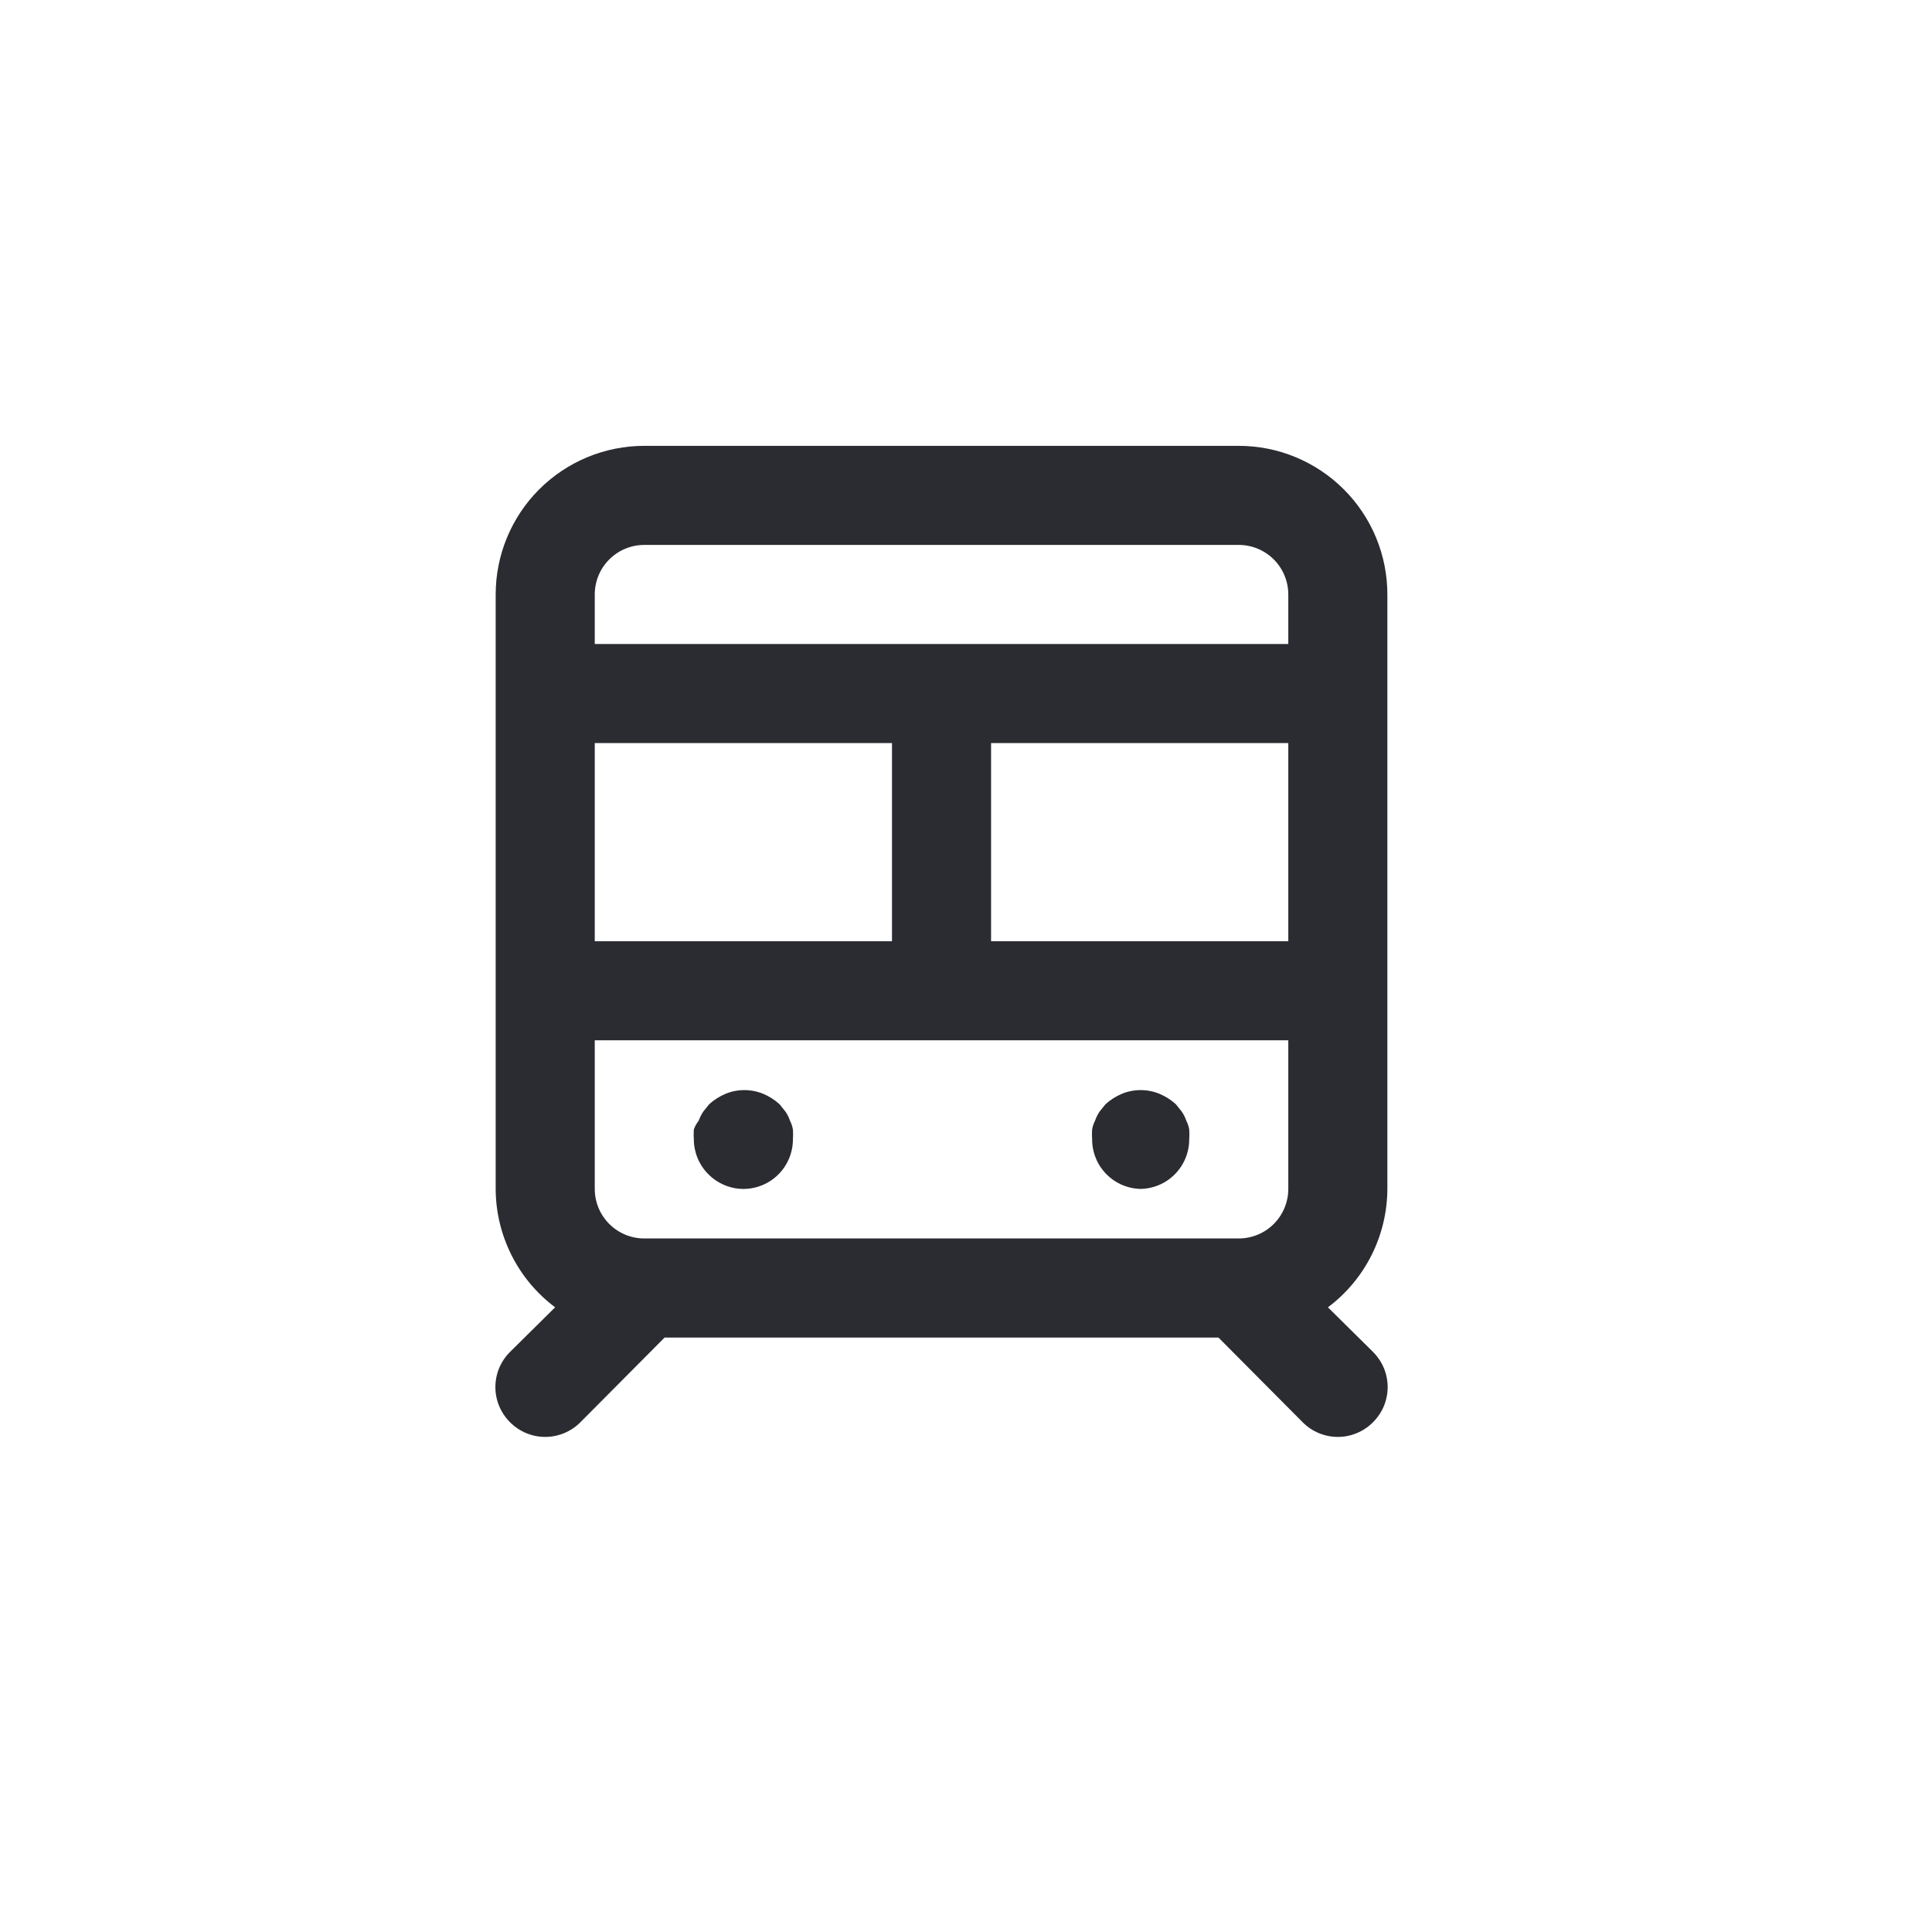 <svg width="39" height="39" viewBox="0 0 39 39" fill="none" xmlns="http://www.w3.org/2000/svg">
<path d="M23.006 24C23.271 24 23.525 23.895 23.713 23.707C23.9 23.52 24.006 23.265 24.006 23C24.011 22.933 24.011 22.867 24.006 22.8C23.995 22.737 23.975 22.677 23.946 22.62C23.924 22.556 23.894 22.496 23.856 22.44L23.736 22.29C23.639 22.202 23.527 22.131 23.406 22.08C23.162 21.98 22.889 21.98 22.646 22.08C22.525 22.131 22.413 22.202 22.316 22.29L22.196 22.44C22.158 22.496 22.128 22.556 22.106 22.62C22.077 22.677 22.057 22.737 22.046 22.8C22.041 22.867 22.041 22.933 22.046 23C22.046 23.265 22.151 23.52 22.339 23.707C22.526 23.895 22.781 24 23.046 24H23.006ZM25.006 9H13.006C12.21 9 11.447 9.316 10.884 9.879C10.322 10.441 10.006 11.204 10.006 12V24C10.007 24.464 10.117 24.921 10.325 25.336C10.533 25.751 10.835 26.112 11.206 26.39L10.296 27.29C10.202 27.383 10.128 27.494 10.077 27.615C10.026 27.737 10 27.868 10 28C10 28.132 10.026 28.263 10.077 28.385C10.128 28.506 10.202 28.617 10.296 28.71C10.389 28.804 10.499 28.878 10.621 28.929C10.743 28.98 10.874 29.006 11.006 29.006C11.138 29.006 11.268 28.98 11.39 28.929C11.512 28.878 11.623 28.804 11.716 28.71L13.416 27H24.596L26.296 28.71C26.389 28.804 26.499 28.878 26.621 28.929C26.743 28.98 26.874 29.006 27.006 29.006C27.138 29.006 27.268 28.98 27.39 28.929C27.512 28.878 27.623 28.804 27.716 28.71C27.809 28.617 27.884 28.506 27.935 28.385C27.985 28.263 28.012 28.132 28.012 28C28.012 27.868 27.985 27.737 27.935 27.615C27.884 27.494 27.809 27.383 27.716 27.29L26.806 26.39C27.177 26.112 27.479 25.751 27.687 25.336C27.895 24.921 28.004 24.464 28.006 24V12C28.006 11.204 27.69 10.441 27.127 9.879C26.564 9.316 25.801 9 25.006 9ZM12.006 15H18.006V19H12.006V15ZM26.006 24C26.006 24.265 25.9 24.52 25.713 24.707C25.525 24.895 25.271 25 25.006 25H13.006C12.741 25 12.486 24.895 12.299 24.707C12.111 24.52 12.006 24.265 12.006 24V21H26.006V24ZM26.006 19H20.006V15H26.006V19ZM26.006 13H12.006V12C12.006 11.735 12.111 11.48 12.299 11.293C12.486 11.105 12.741 11 13.006 11H25.006C25.271 11 25.525 11.105 25.713 11.293C25.9 11.48 26.006 11.735 26.006 12V13ZM15.006 24C15.271 24 15.525 23.895 15.713 23.707C15.9 23.52 16.006 23.265 16.006 23C16.011 22.933 16.011 22.867 16.006 22.8C15.995 22.737 15.975 22.677 15.946 22.62C15.924 22.556 15.894 22.496 15.856 22.44L15.736 22.29C15.639 22.202 15.527 22.131 15.406 22.08C15.162 21.98 14.889 21.98 14.646 22.08C14.525 22.131 14.413 22.202 14.316 22.29L14.196 22.44C14.158 22.496 14.128 22.556 14.106 22.62C14.063 22.674 14.029 22.735 14.006 22.8C14.001 22.867 14.001 22.933 14.006 23C14.007 23.262 14.111 23.514 14.296 23.7C14.388 23.794 14.499 23.87 14.621 23.921C14.743 23.973 14.873 24 15.006 24Z" fill="#2A2C31"/>
</svg>
